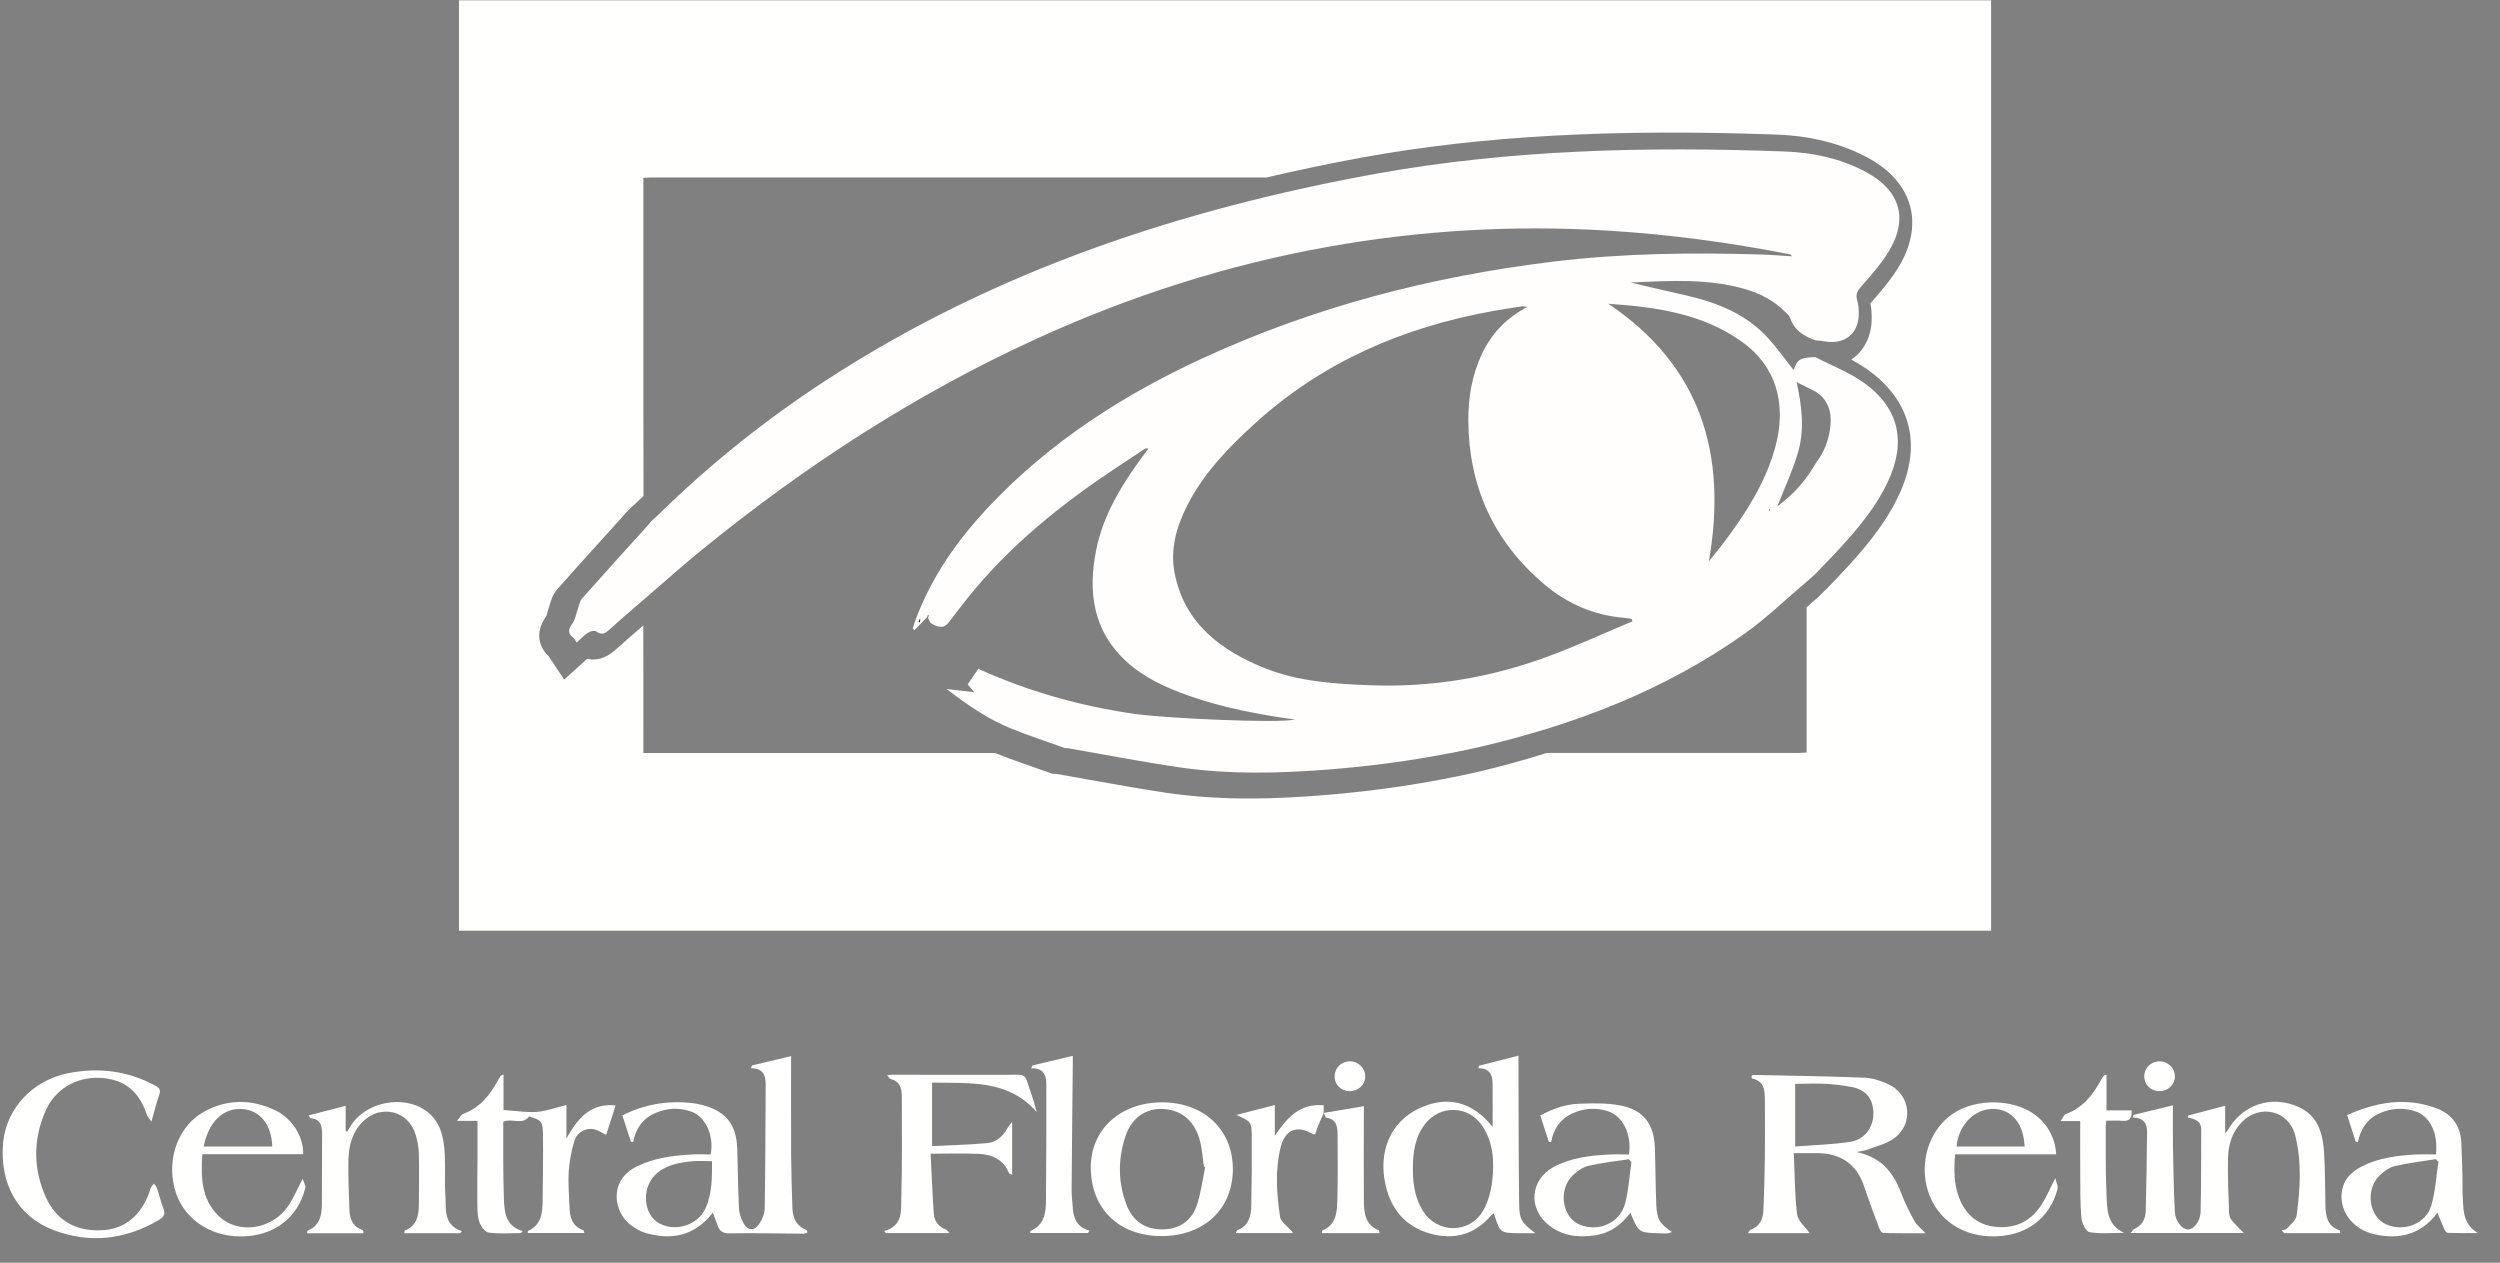 <?xml version="1.0" encoding="UTF-8"?>
<svg width="196px" height="99px" viewBox="0 0 196 99" version="1.1" xmlns="http://www.w3.org/2000/svg" xmlns:xlink="http://www.w3.org/1999/xlink">
    <rect x="0" y="0" width="196" height="99" fill="#808080" stroke="none"/>
    <title>Group</title>
    <g id="Page-1" stroke="none" stroke-width="1" fill="none" fill-rule="evenodd">
        <g id="Group" transform="translate(0.211, 0.024)" fill-rule="nonzero">
            <path d="M55.612,91.012 C55.065,91.012 54.565,90.974 54.074,91.019 C53.113,91.108 52.165,91.272 51.37,91.891 C50.06,92.91 50.133,95.171 51.501,95.901 C52.779,96.583 54.538,96.003 55.117,94.68 C55.627,93.515 55.612,92.275 55.612,91.012 M58.739,83.506 C59.787,83.257 60.835,83.007 61.811,82.774 C61.811,85.368 61.8,87.958 61.816,90.547 C61.825,91.933 61.866,93.319 61.915,94.704 C61.941,95.452 62.208,96.076 62.963,96.384 C63.011,96.403 63.044,96.464 63.079,96.51 C63.089,96.522 63.081,96.548 63.081,96.62 C62.993,96.645 62.891,96.697 62.791,96.697 C60.863,96.686 58.935,96.635 57.009,96.671 C56.43,96.683 56.176,96.476 56.022,95.983 C55.928,95.683 55.801,95.394 55.67,95.052 C54.274,96.852 52.485,97.232 50.43,96.648 C50.053,96.541 49.691,96.334 49.363,96.112 C47.869,95.101 47.467,92.536 49.699,91.432 C51.045,90.766 52.489,90.574 53.958,90.49 C54.476,90.46 54.998,90.485 55.499,90.485 C55.803,89.078 55.109,87.53 54.01,87.133 C53.045,86.784 52.069,86.84 51.133,87.254 C50.173,87.678 49.63,88.462 49.432,89.514 C49.37,89.503 49.31,89.492 49.25,89.482 C49.034,88.812 48.817,88.142 48.584,87.423 C50.326,86.542 52.132,86.247 54.029,86.453 C54.288,86.481 54.546,86.531 54.797,86.596 C56.698,87.084 57.531,88.114 57.59,90.065 C57.637,91.61 57.65,93.158 57.723,94.701 C57.742,95.088 57.881,95.494 58.063,95.84 C58.395,96.473 58.912,96.52 59.313,95.929 C59.549,95.581 59.734,95.12 59.741,94.706 C59.795,91.471 59.801,88.236 59.819,85.001 C59.823,84.278 59.606,83.72 58.665,83.728 C58.69,83.654 58.715,83.58 58.739,83.506" id="Fill-1" fill="#FFFFFE"></path>
            <path d="M140.531,84.954 L140.531,89.865 C142.016,89.746 143.46,89.709 144.875,89.491 C145.972,89.322 146.654,88.357 146.664,87.305 C146.675,86.198 146.13,85.399 144.935,85.191 C143.506,84.94 142.66,84.885 140.531,84.954 M141.669,96.655 L136.826,96.655 C136.918,96.532 136.961,96.408 137.037,96.382 C137.784,96.123 138.015,95.522 138.044,94.822 C138.099,93.478 138.136,92.133 138.152,90.787 C138.17,89.3 138.162,87.813 138.154,86.325 C138.149,85.553 138.172,84.751 137.156,84.532 C137.133,84.527 137.114,84.466 137.109,84.428 C137.104,84.391 137.118,84.351 137.124,84.312 C137.153,84.29 137.182,84.248 137.211,84.249 C140.141,84.312 143.073,84.354 146.001,84.467 C146.603,84.49 147.224,84.714 147.786,84.959 C149.608,85.755 149.87,88.13 148.23,89.261 C147.624,89.679 146.848,89.854 146.142,90.123 C145.942,90.199 145.717,90.213 145.319,90.292 C147.258,90.684 148.219,91.876 148.824,93.475 C149.112,94.24 149.477,94.981 149.874,95.696 C150.061,96.033 150.401,96.285 150.754,96.662 C149.582,96.662 148.51,96.673 147.44,96.646 C147.33,96.643 147.181,96.43 147.127,96.285 C146.719,95.197 146.308,94.109 145.942,93.007 C145.341,91.202 144.068,90.384 142.21,90.381 C141.654,90.38 141.097,90.381 140.424,90.381 C140.497,92.033 140.492,93.62 140.682,95.184 C140.743,95.694 141.309,96.144 141.669,96.655" id="Fill-3" fill="#FFFFFE"></path>
            <path d="M167.049,87.386 C168.081,87.136 169.112,86.886 170.146,86.635 C170.146,87.741 170.13,88.842 170.15,89.944 C170.181,91.63 170.208,93.319 170.297,95.003 C170.337,95.733 170.864,96.345 171.299,96.367 C171.75,96.389 172.296,95.761 172.316,94.972 C172.371,92.823 172.351,90.672 172.364,88.522 C172.368,87.864 171.872,87.694 171.299,87.591 C171.321,87.536 171.343,87.48 171.365,87.425 C172.309,87.177 173.253,86.928 174.242,86.668 L174.242,88.833 C174.367,88.682 174.416,88.638 174.447,88.584 C175.58,86.575 177.878,85.807 179.991,86.759 C181.556,87.464 181.908,88.884 182,90.396 C182.082,91.76 182.072,93.129 182.103,94.496 C182.121,95.339 182.26,96.111 183.205,96.43 C183.234,96.441 183.236,96.536 183.267,96.653 L178.868,96.653 C178.799,96.576 178.731,96.5 178.663,96.424 C178.797,96.391 178.98,96.404 179.056,96.319 C179.348,95.991 179.793,95.657 179.844,95.28 C180.126,93.185 180.258,91.067 179.733,88.992 C179.234,87.026 176.948,86.493 175.531,87.963 C174.761,88.762 174.483,89.772 174.463,90.831 C174.436,92.216 174.495,93.604 174.547,94.989 C174.567,95.522 174.648,95.582 175.704,96.642 L166.832,96.642 C166.954,96.504 167.013,96.379 167.109,96.335 C167.706,96.059 167.996,95.563 168.013,94.946 C168.07,92.858 168.1,90.769 168.118,88.679 C168.124,88.005 167.773,87.589 166.994,87.589 C167.012,87.522 167.031,87.454 167.049,87.386" id="Fill-5" fill="#FFFFFE"></path>
            <path d="M110.557,91.569 C110.551,92.967 110.789,94 111.316,94.862 C112.461,96.731 115.04,96.743 116.102,94.825 C116.478,94.146 116.69,93.328 116.78,92.551 C116.951,91.063 116.877,89.571 116.008,88.26 C114.933,86.635 112.701,86.563 111.513,88.101 C110.722,89.123 110.561,90.327 110.557,91.569 M116.812,88.322 C116.812,87.172 116.824,86.034 116.807,84.897 C116.798,84.227 116.556,83.713 115.694,83.726 C115.711,83.658 115.728,83.591 115.746,83.524 C116.757,83.267 117.767,83.011 118.837,82.739 C118.837,82.929 118.837,83.081 118.837,83.231 C118.851,86.927 118.842,90.623 118.89,94.319 C118.907,95.619 119.072,95.823 120.165,96.66 C119.628,96.66 119.256,96.664 118.885,96.659 C117.408,96.64 117.408,96.639 116.939,95.21 C116.933,95.193 116.923,95.177 116.896,95.125 C116.833,95.164 116.758,95.188 116.715,95.239 C115.421,96.776 113.773,97.217 111.89,96.683 C109.978,96.141 108.841,94.779 108.416,92.883 C107.82,90.225 108.836,87.948 110.977,86.909 C113.2,85.83 115.206,86.312 116.812,88.322" id="Fill-7" fill="#FFFFFE"></path>
            <path d="M40.65,96.65 C39.793,96.65 38.925,96.727 38.086,96.607 C37.797,96.566 37.457,96.071 37.352,95.72 C37.202,95.213 37.216,94.649 37.21,94.109 C37.197,93.064 37.222,92.019 37.226,90.974 C37.229,89.954 37.227,88.933 37.227,87.854 L35.614,87.854 C35.852,87.581 35.952,87.36 36.111,87.301 C37.383,86.835 38.168,85.876 38.79,84.74 C38.867,84.6 38.95,84.461 39.043,84.331 C39.072,84.29 39.143,84.278 39.266,84.219 L39.266,86.998 C39.412,87.012 39.564,87.031 39.716,87.04 C40.454,87.084 41.2,87.214 41.927,87.143 C42.674,87.071 43.401,86.804 44.198,86.607 L44.198,89.236 C45.092,87.617 46.108,86.448 48.054,86.639 C47.801,87.428 47.559,88.181 47.312,88.951 C46.967,88.781 46.699,88.59 46.403,88.518 C45.788,88.367 45.064,88.695 44.844,89.361 C44.586,90.148 44.438,90.991 44.38,91.818 C44.317,92.736 44.408,93.664 44.437,94.588 C44.461,95.393 44.637,96.11 45.511,96.422 C45.547,96.435 45.557,96.522 45.609,96.645 L41.164,96.645 C41.171,96.555 41.162,96.489 41.179,96.482 C42.209,96.035 42.317,95.119 42.329,94.176 C42.353,92.408 42.384,90.639 42.356,88.872 C42.341,87.879 42.225,87.798 41.274,87.503 C40.732,88.218 39.943,87.622 39.278,87.909 C39.288,87.896 39.243,87.926 39.243,87.955 C39.252,89.944 39.219,91.935 39.294,93.921 C39.334,94.967 39.398,96.096 40.76,96.491 C40.724,96.545 40.687,96.597 40.65,96.65" id="Fill-9" fill="#FFFFFE"></path>
            <path d="M35.881,96.66 L31.481,96.66 C31.501,96.557 31.497,96.463 31.525,96.452 C32.459,96.089 32.619,95.298 32.628,94.438 C32.642,93.093 32.658,91.746 32.628,90.401 C32.617,89.926 32.516,89.442 32.389,88.982 C31.861,87.083 29.687,86.508 28.262,87.883 C27.395,88.722 27.126,89.814 27.104,90.957 C27.08,92.242 27.141,93.528 27.183,94.812 C27.206,95.514 27.416,96.119 28.161,96.386 C28.209,96.404 28.251,96.458 28.277,96.506 C28.293,96.534 28.272,96.583 28.263,96.663 L23.864,96.663 C23.886,96.558 23.881,96.465 23.91,96.453 C24.861,96.072 25.018,95.262 25.024,94.381 C25.036,92.552 25.041,90.724 25.043,88.894 C25.044,88.273 24.942,87.711 24.149,87.645 C24.101,87.641 24.062,87.533 23.984,87.423 C24.971,87.167 25.907,86.926 26.889,86.673 L26.889,88.644 C26.927,88.661 26.965,88.676 27.004,88.693 C27.087,88.561 27.172,88.432 27.252,88.298 C28.402,86.364 31.419,85.749 33.231,87.099 C34.355,87.937 34.588,89.191 34.658,90.475 C34.716,91.537 34.637,92.608 34.707,93.669 C34.777,94.746 34.515,95.999 36.002,96.507 L35.881,96.66 Z" id="Fill-11" fill="#FFFFFE"></path>
            <path d="M69.119,96.479 C70.594,96.087 70.427,94.875 70.453,93.858 C70.523,91.206 70.498,88.55 70.492,85.896 C70.491,85.281 70.32,84.735 69.604,84.568 C69.525,84.55 69.471,84.429 69.337,84.279 C69.529,84.255 69.617,84.234 69.706,84.234 C73.003,84.238 76.302,84.252 79.599,84.237 C80.018,84.235 80.193,84.366 80.315,84.754 C80.557,85.526 80.855,86.283 81.064,87.16 C78.812,84.587 75.817,84.915 72.864,84.852 L72.864,89.826 C74.312,89.755 75.751,89.729 77.181,89.596 C77.887,89.531 78.426,89.074 78.77,88.427 C78.838,88.301 78.94,88.192 79.14,87.921 L79.14,92.078 C79.034,92.021 78.909,91.999 78.884,91.936 C78.453,90.881 77.574,90.488 76.537,90.44 C75.32,90.385 74.098,90.427 72.75,90.427 C72.83,92.015 72.891,93.573 72.997,95.129 C73.036,95.707 73.357,96.138 73.925,96.356 C74.015,96.391 74.078,96.495 74.241,96.65 L69.222,96.65 C69.187,96.593 69.154,96.536 69.119,96.479" id="Fill-13" fill="#FFFFFE"></path>
            <path d="M11.661,87.914 C11.471,87.628 11.339,87.495 11.287,87.337 C10.706,85.558 9.532,84.564 7.624,84.48 C5.786,84.4 4.116,85.339 3.36,87.066 C2.386,89.288 2.38,91.569 3.362,93.789 C4.221,95.728 5.844,96.592 7.994,96.41 C9.721,96.263 11.007,95.092 11.589,93.157 C11.632,93.013 11.768,92.898 11.861,92.769 C11.942,92.893 12.053,93.008 12.099,93.143 C12.272,93.656 12.395,94.187 12.59,94.69 C12.755,95.116 12.687,95.358 12.271,95.604 C9.635,97.167 6.861,97.497 4.003,96.421 C1.156,95.35 -0.271,92.748 0.043,89.503 C0.298,86.868 2.368,84.654 5.147,84.112 C7.529,83.648 9.82,83.92 11.977,85.099 C12.288,85.27 12.408,85.422 12.275,85.797 C12.049,86.43 11.895,87.089 11.661,87.914" id="Fill-15" fill="#FFFFFE"></path>
            <path d="M190.963,91.066 C190.894,90.995 190.823,90.924 190.754,90.853 C189.678,91.027 188.59,91.15 187.533,91.401 C187.093,91.506 186.658,91.825 186.327,92.153 C185.21,93.265 185.528,95.373 186.862,95.966 C188.26,96.586 189.985,95.929 190.409,94.471 C190.727,93.374 190.788,92.203 190.963,91.066 M194.064,96.649 C193.274,96.649 192.485,96.661 191.697,96.634 C191.595,96.631 191.466,96.441 191.407,96.31 C191.223,95.91 191.068,95.498 190.885,95.052 C189.631,96.75 187.927,97.178 185.968,96.751 C184.157,96.355 183.066,94.772 183.432,93.18 C183.63,92.322 184.216,91.802 184.956,91.424 C186.291,90.741 187.745,90.568 189.214,90.489 C189.733,90.462 190.254,90.485 190.764,90.485 C190.961,88.9 190.325,87.516 189.219,87.126 C188.253,86.785 187.279,86.845 186.342,87.26 C185.383,87.685 184.86,88.484 184.645,89.524 C184.588,89.51 184.531,89.496 184.473,89.482 C184.258,88.81 184.041,88.136 183.805,87.4 C186.073,86.382 188.367,85.975 190.754,86.843 C191.976,87.288 192.681,88.191 192.755,89.517 C192.807,90.459 192.821,91.403 192.846,92.347 C192.858,92.81 192.835,93.273 192.862,93.734 C192.923,94.822 192.866,95.968 194.064,96.649" id="Fill-17" fill="#FFFFFE"></path>
            <path d="M127.694,91.087 C127.626,91.011 127.559,90.934 127.491,90.859 C126.434,91.023 125.365,91.136 124.325,91.377 C123.884,91.479 123.445,91.786 123.107,92.106 C121.931,93.225 122.245,95.406 123.63,95.986 C125.091,96.597 126.79,95.865 127.196,94.331 C127.474,93.28 127.536,92.171 127.694,91.087 M127.613,95.054 C126.908,96.012 126.008,96.653 124.842,96.826 C123.529,97.02 122.268,96.882 121.192,96.013 C119.572,94.705 119.764,92.46 121.589,91.472 C122.928,90.749 124.406,90.575 125.895,90.492 C126.434,90.461 126.976,90.487 127.505,90.487 C127.724,88.893 127.026,87.477 125.848,87.096 C124.895,86.788 123.942,86.86 123.033,87.28 C122.1,87.713 121.584,88.491 121.397,89.521 L121.217,89.491 C120.998,88.822 120.779,88.154 120.543,87.431 C121.506,86.913 122.505,86.547 123.567,86.51 C124.68,86.469 125.827,86.437 126.907,86.66 C128.661,87.022 129.465,88.129 129.528,89.923 C129.581,91.429 129.58,92.937 129.643,94.441 C129.689,95.565 129.924,95.934 130.873,96.567 C130.703,96.616 130.591,96.668 130.476,96.676 C130.296,96.689 130.114,96.668 129.933,96.664 C128.258,96.622 128.258,96.622 127.613,95.054" id="Fill-19" fill="#FFFFFE"></path>
            <path d="M94.278,91.475 L94.17,91.439 C94.081,90.804 94.042,90.158 93.895,89.537 C93.508,87.912 92.493,87.016 91.012,86.922 C89.646,86.835 88.508,87.595 88.024,89.059 C87.428,90.863 87.425,92.693 88.127,94.478 C88.608,95.701 89.546,96.35 90.869,96.361 C92.196,96.372 93.178,95.734 93.608,94.5 C93.946,93.531 94.063,92.486 94.278,91.475 M85.307,91.547 C85.282,88.558 87.595,86.415 90.862,86.4 C94.139,86.386 96.419,88.502 96.445,91.584 C96.472,94.71 94.234,96.856 90.917,96.884 C87.561,96.911 85.334,94.793 85.307,91.547" id="Fill-21" fill="#FFFFFE"></path>
            <path d="M153.18,89.862 L158.518,89.862 C158.442,88.072 157.523,86.96 156.111,86.916 C154.62,86.87 153.333,88.159 153.18,89.862 M160.994,90.475 L153.066,90.475 C152.97,91.712 152.961,92.905 153.448,94.044 C153.961,95.241 154.847,95.992 156.163,96.149 C157.672,96.328 158.908,95.802 159.763,94.549 C160.197,93.911 160.494,93.177 160.928,92.343 C161.001,92.683 161.162,92.977 161.099,93.21 C160.444,95.619 158.486,96.979 155.837,96.906 C153.319,96.837 151.359,95.278 150.826,92.92 C150.332,90.729 151.182,88.435 152.919,87.276 C154.713,86.079 157.593,86.114 159.303,87.353 C160.312,88.084 160.918,89.181 160.994,90.475" id="Fill-23" fill="#FFFFFE"></path>
            <path d="M80.741,83.504 C81.774,83.259 82.807,83.013 83.897,82.753 C83.897,82.921 83.898,83.072 83.897,83.223 C83.865,86.558 83.827,89.892 83.804,93.226 C83.801,93.726 83.861,94.228 83.902,94.728 C83.961,95.446 84.188,96.064 84.924,96.361 C85.015,96.398 85.109,96.428 85.203,96.462 C85.164,96.523 85.124,96.583 85.086,96.644 L80.553,96.644 C80.566,96.553 80.56,96.488 80.578,96.48 C81.604,96.049 81.785,95.149 81.792,94.197 C81.82,91.124 81.827,88.051 81.821,84.978 C81.819,84.287 81.62,83.683 80.627,83.742 C80.665,83.663 80.703,83.584 80.741,83.504" id="Fill-31" fill="#FFFFFE"></path>
            <path d="M103.575,87.222 C103.417,87.58 103.253,87.935 103.104,88.297 C103.022,88.496 102.968,88.705 102.908,88.89 C102.82,88.9 102.769,88.923 102.743,88.908 C101.512,88.155 100.537,88.507 100.186,89.94 C99.746,91.739 99.878,93.573 100.145,95.384 C100.193,95.714 100.593,95.998 100.849,96.288 C100.938,96.39 101.079,96.446 101.152,96.65 L96.676,96.65 C96.736,96.536 96.754,96.433 96.805,96.415 C97.731,96.069 97.874,95.274 97.89,94.449 C97.925,92.661 97.938,90.873 97.926,89.084 C97.918,87.92 97.878,87.902 96.724,87.389 C97.808,87.108 98.739,86.866 99.735,86.607 L99.735,89.015 C100.669,87.641 101.664,86.461 103.565,86.632 L103.565,87.231 L103.575,87.222 Z" id="Fill-33" fill="#FFFFFE"></path>
            <path d="M166.319,96.631 C165.412,96.631 164.49,96.721 163.607,96.577 C163.332,96.532 163.006,95.865 162.97,95.459 C162.867,94.281 162.89,93.091 162.88,91.906 C162.87,90.579 162.878,89.252 162.878,87.869 L161.335,87.869 C161.53,87.599 161.604,87.371 161.743,87.32 C163.08,86.831 163.885,85.811 164.526,84.614 C164.583,84.509 164.649,84.407 164.726,84.317 C164.758,84.278 164.831,84.274 164.938,84.235 L164.938,87.033 L166.908,87.033 C166.946,87.636 166.752,87.907 166.16,87.848 C165.764,87.809 165.36,87.84 164.918,87.84 C164.903,88.012 164.878,88.165 164.88,88.317 C164.89,90.046 164.855,91.777 164.936,93.504 C164.99,94.672 164.897,95.975 166.319,96.631" id="Fill-35" fill="#FFFFFE"></path>
            <path d="M103.566,87.231 C104.596,87.057 105.627,86.883 106.715,86.7 C106.715,86.843 106.715,87.053 106.715,87.263 C106.713,89.553 106.695,91.842 106.717,94.133 C106.726,95.07 106.817,96.008 107.883,96.433 C107.914,96.445 107.913,96.54 107.942,96.654 L103.417,96.654 C103.44,96.552 103.437,96.459 103.467,96.446 C104.576,95.98 104.612,94.971 104.638,94.012 C104.684,92.306 104.664,90.597 104.655,88.889 C104.651,88.281 104.556,87.711 103.774,87.603 C103.691,87.591 103.64,87.354 103.575,87.223 L103.566,87.231 Z" id="Fill-39" fill="#FFFFFE"></path>
            <path d="M106.825,84.388 C106.81,85.034 106.266,85.534 105.587,85.523 C104.907,85.512 104.404,84.995 104.425,84.327 C104.445,83.667 104.974,83.173 105.652,83.184 C106.306,83.196 106.84,83.742 106.825,84.388" id="Fill-88" fill="#FFFFFE"></path>
            <path d="M169.128,83.185 C169.784,83.197 170.315,83.741 170.3,84.388 C170.285,85.037 169.745,85.534 169.065,85.523 C168.386,85.513 167.88,84.993 167.9,84.328 C167.921,83.669 168.453,83.174 169.128,83.185" id="Fill-89" fill="#FFFFFE"></path>
            <path d="M146.531,24.77 C146.565,26.066 146.109,27.189 145.247,27.933 C145.147,28.019 145.043,28.099 144.934,28.174 C145.391,28.42 145.845,28.693 146.282,29.009 C149.634,31.431 150.482,34.9 148.67,38.775 C147.497,41.279 145.71,43.281 143.978,45.118 C143.679,45.436 143.375,45.75 143.072,46.064 L142.314,46.809 C142.127,46.977 141.939,47.144 141.746,47.306 C141.64,47.397 141.536,47.491 141.429,47.582 L141.429,58.971 C141.175,58.985 140.963,59.008 140.75,59.008 C134.189,59.009 127.628,59.008 121.067,59.006 C119.252,59.574 117.369,60.093 115.396,60.552 L115.381,60.555 C111.672,61.384 107.774,61.97 103.792,62.299 C102.025,62.444 99.963,62.578 97.745,62.578 C95.665,62.578 93.447,62.461 91.203,62.127 C89.212,61.831 87.21,61.471 85.274,61.123 C84.397,60.965 83.519,60.807 82.64,60.655 L82.284,60.639 L82.051,60.555 C81.626,60.402 81.201,60.253 80.775,60.105 C79.807,59.766 78.806,59.416 77.822,59.021 C77.813,59.017 77.804,59.012 77.795,59.009 C68.852,59.009 59.909,59.009 50.966,59.009 L50.229,59.009 L50.229,58.252 C50.229,55.172 50.229,52.091 50.224,49.011 C49.502,49.632 48.78,50.255 48.075,50.896 C47.218,51.675 46.433,51.771 45.814,51.624 C45.811,51.628 45.807,51.631 45.804,51.634 C45.698,51.735 45.586,51.842 45.463,51.954 L44.02,53.255 L42.945,51.638 C42.907,51.582 42.873,51.526 42.842,51.473 C42.071,50.755 41.661,49.588 42.64,48.247 C42.651,48.206 42.672,48.097 42.703,47.992 C42.751,47.82 42.801,47.648 42.861,47.484 C42.878,47.441 42.888,47.395 42.901,47.35 C42.983,47.061 43.119,46.578 43.498,46.151 C44.78,44.704 46.075,43.27 47.371,41.837 L48.612,40.462 C48.692,40.373 48.77,40.28 48.849,40.188 L49.301,39.732 C49.387,39.657 49.476,39.582 49.557,39.5 C49.779,39.282 50.017,39.078 50.242,38.863 C50.237,36.524 50.231,34.185 50.23,31.847 C50.228,26.138 50.229,20.428 50.229,14.72 L50.229,13.92 C50.503,13.906 50.699,13.887 50.895,13.887 C66.958,13.886 83.022,13.887 99.087,13.89 C101.549,13.314 104.068,12.783 106.663,12.308 C115.996,10.626 126.297,10.06 139.091,10.529 C141.791,10.628 144.201,11.244 146.255,12.36 C148.466,13.561 149.266,15.087 149.548,16.156 C149.827,17.214 149.885,18.917 148.577,21.013 C147.945,22.025 147.182,22.897 146.445,23.741 L146.429,23.759 C146.506,24.151 146.524,24.51 146.531,24.77 L146.531,24.77 Z M35.772,72.94 L155.892,72.94 L155.892,-2.13162821e-14 L35.772,-2.13162821e-14 L35.772,72.94 Z" id="Fill-98" fill="#FFFFFE"></path>
            <path d="M125.884,23.791 C133.128,28.668 135.228,35.542 133.768,43.976 C134.234,43.393 134.606,42.953 134.952,42.492 C136.642,40.237 138.163,37.885 138.942,35.137 C139.93,31.657 139.024,28.673 136.361,26.771 C133.232,24.537 129.592,24.048 125.884,23.791 M127.768,48.69 C127.748,48.627 127.729,48.564 127.709,48.501 C127.538,48.473 127.368,48.433 127.196,48.42 C124.793,48.238 122.678,47.323 120.857,45.782 C116.896,42.431 114.937,38.12 114.906,32.944 C114.895,31.143 115.192,29.383 115.967,27.735 C116.712,26.15 117.852,24.925 119.538,24.037 C119.295,24.012 119.199,23.982 119.11,23.995 C118.338,24.115 117.563,24.229 116.793,24.369 C109.819,25.631 103.52,28.327 98.22,33.136 C96.112,35.047 94.141,37.072 92.845,39.651 C92.016,41.301 91.523,43.044 91.876,44.887 C92.651,48.919 95.623,51.053 99.08,52.409 C101.642,53.415 104.476,53.598 107.256,53.701 C112.033,53.878 116.663,53.102 121.133,51.45 C123.378,50.62 125.559,49.616 127.768,48.69 M139.24,39.587 C140.449,38.697 141.404,37.584 142.15,36.287 C142.823,35.408 143.202,34.399 143.3,33.313 C143.397,32.243 143.102,31.293 142.125,30.675 C141.63,30.426 141.135,30.176 140.641,29.927 C141.062,31.837 141.269,33.638 140.765,35.406 C140.362,36.817 139.724,38.16 139.19,39.535 C139.172,39.578 139.154,39.622 139.136,39.665 C139.17,39.639 139.205,39.613 139.24,39.587 M115.675,58.566 C111.929,59.403 108.138,59.96 104.314,60.276 C100.242,60.612 96.164,60.72 92.109,60.116 C89.235,59.688 86.38,59.134 83.517,58.637 C83.439,58.624 83.357,58.628 83.278,58.625 C81.887,58.124 80.478,57.663 79.106,57.112 C77.231,56.36 75.588,55.206 73.99,53.987 L73.991,53.99 C74.7,54.073 75.41,54.157 76.173,54.246 C75.984,54.022 75.822,53.829 75.656,53.632 C75.936,53.221 76.204,52.827 76.487,52.409 C80.409,54.19 84.462,55.322 88.674,55.936 C91.19,56.304 99.987,56.689 101.31,56.392 C98.484,55.991 95.709,55.478 93.03,54.536 C91.24,53.907 89.517,53.135 88.102,51.841 C85.478,49.438 85.073,46.389 85.728,43.1 C86.265,40.408 87.656,38.107 89.25,35.92 C89.429,35.677 89.61,35.435 89.826,35.144 C89.665,35.133 89.617,35.113 89.592,35.129 C88.872,35.604 88.155,36.085 87.434,36.56 C83.034,39.462 78.956,42.732 75.64,46.872 C75.137,47.5 74.658,48.145 74.162,48.778 C73.737,49.319 73.255,49.124 72.797,48.844 C72.676,48.77 72.631,48.573 72.551,48.432 L72.611,48.192 C72.588,48.185 72.567,48.179 72.544,48.173 C72.521,48.235 72.496,48.298 72.472,48.361 L71.489,49.373 C71.44,49.332 71.393,49.291 71.345,49.251 C71.391,49.104 71.431,48.954 71.483,48.809 C72.746,45.286 74.849,42.297 77.399,39.608 C82.122,34.624 87.789,30.973 93.976,28.109 C102.727,24.058 111.949,21.661 121.505,20.494 C126.967,19.828 132.45,19.762 137.941,19.933 C138.716,19.957 139.489,20.025 140.264,20.073 C140.218,19.949 140.155,19.922 140.088,19.91 C135.414,18.989 130.704,18.357 125.946,18.063 C118.529,17.603 111.164,18.023 103.855,19.335 C95.985,20.747 88.427,23.175 81.153,26.489 C71.634,30.825 62.94,36.472 54.841,43.061 C53.456,44.187 52.124,45.38 50.768,46.542 C49.711,47.459 48.641,48.362 47.606,49.304 C47.257,49.622 46.99,49.811 46.533,49.481 C46.403,49.386 46.062,49.467 45.887,49.578 C45.591,49.766 45.35,50.041 45,50.356 C44.895,50.198 44.839,50.05 44.734,49.968 C44.285,49.627 44.335,49.319 44.653,48.882 C44.892,48.555 44.952,48.1 45.097,47.703 C45.195,47.434 45.235,47.109 45.413,46.908 C47.101,45.003 48.813,43.12 50.518,41.231 C50.65,41.083 50.776,40.931 50.906,40.78 C51.069,40.634 51.238,40.495 51.394,40.342 C55.479,36.33 59.934,32.781 64.737,29.67 C77.856,21.173 92.368,16.393 107.625,13.604 C118.24,11.69 128.951,11.458 139.69,11.851 C141.925,11.933 144.116,12.394 146.115,13.48 C148.803,14.94 149.433,17.179 147.815,19.772 C147.204,20.751 146.417,21.627 145.655,22.501 C145.368,22.831 145.271,23.1 145.391,23.511 C145.48,23.813 145.508,24.142 145.516,24.46 C145.559,26.1 144.459,27.024 142.829,26.739 C142.593,26.697 142.354,26.68 142.116,26.651 C141.207,26.344 140.459,25.865 140.13,24.892 C140.071,24.716 139.89,24.573 139.749,24.432 C138.893,23.574 137.861,23.013 136.71,22.672 C133.734,21.789 130.691,21.983 127.649,22.126 C129.142,22.497 130.641,22.823 132.135,23.173 C134.518,23.731 136.731,24.638 138.418,26.495 C139.134,27.283 139.752,28.162 140.409,28.992 C140.692,28.143 140.911,28.011 142.106,27.973 C143.398,28.644 144.794,29.17 145.96,30.014 C148.686,31.984 149.249,34.637 147.811,37.711 C146.75,39.981 145.112,41.818 143.419,43.616 C142.98,44.081 142.533,44.538 142.09,45 C141.836,45.225 141.584,45.454 141.325,45.673 C139.747,47.006 138.253,48.457 136.576,49.648 C130.265,54.132 123.168,56.825 115.675,58.566" id="Fill-99" fill="#FFFEFD"></path>
            <path d="M18.847,86.931 C20.202,87.053 21.081,88.17 21.136,89.865 L15.755,89.865 C16.147,87.894 17.32,86.793 18.847,86.931 M23.52,92.389 C23.091,93.201 22.793,93.933 22.353,94.567 C21.076,96.402 18.423,96.763 16.925,95.303 C15.554,93.968 15.542,92.254 15.649,90.467 L23.561,90.467 C23.585,89.072 22.7,87.641 21.315,86.996 C19.502,86.153 17.649,86.14 15.867,87.086 C13.825,88.169 12.855,90.689 13.469,93.122 C14.042,95.391 16.114,96.907 18.644,96.912 C21.21,96.917 23.139,95.494 23.717,93.131 C23.768,92.923 23.596,92.66 23.52,92.389" id="Fill-100" fill="#FFFFFE"></path>
            <path d="M71.812,48.715 C71.836,48.652 71.86,48.589 71.884,48.526 C71.906,48.532 71.929,48.539 71.951,48.545 L71.891,48.786 C71.864,48.762 71.838,48.738 71.812,48.715" id="Fill-102" fill="#191715"></path>
            <path d="M138.58,39.94 C138.544,39.966 138.51,39.993 138.476,40.019 C138.494,39.975 138.512,39.931 138.53,39.888 C138.546,39.905 138.563,39.922 138.58,39.94" id="Fill-103" fill="#1B1917"></path>
            <path d="M73.33,54.341 C73.335,54.309 73.34,54.277 73.346,54.245 C73.341,54.278 73.336,54.31 73.331,54.342 L73.33,54.341 Z" id="Fill-104" fill="#FFFEFD"></path>
        </g>
    </g>
</svg>